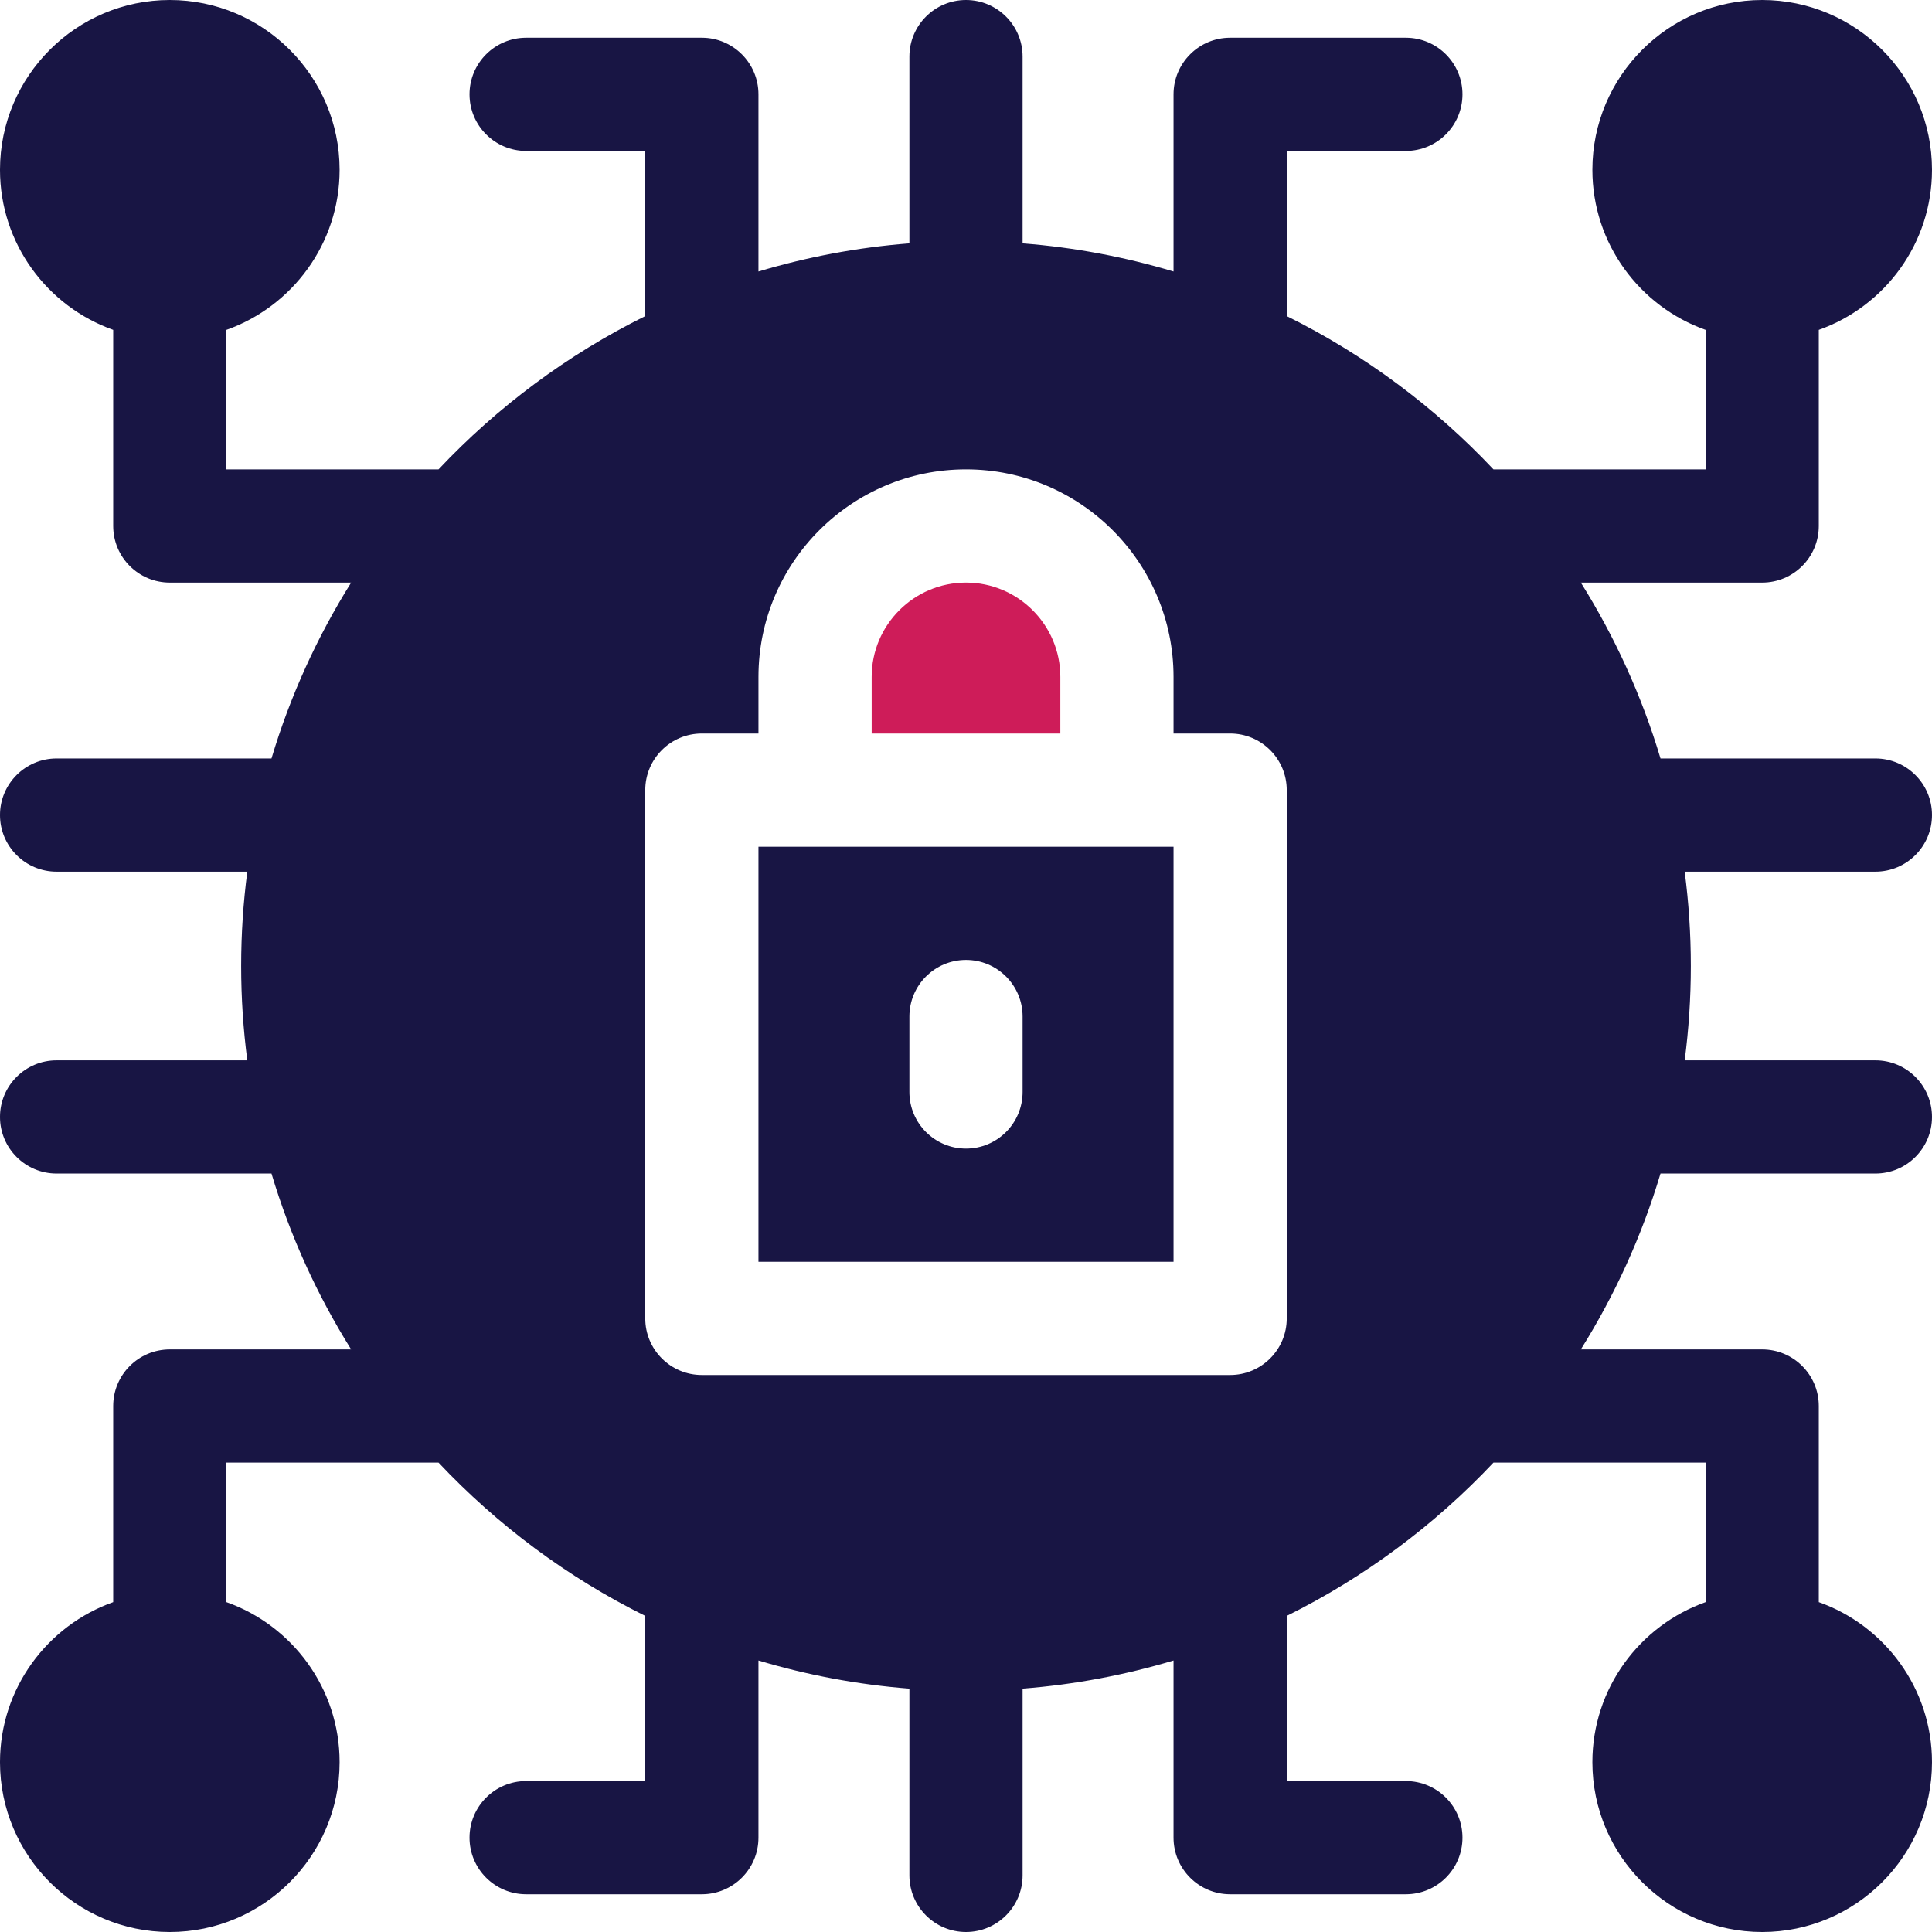 <?xml version="1.0" encoding="UTF-8"?>
<svg xmlns="http://www.w3.org/2000/svg" height="512" version="1.1" viewBox="0 0 512 512" width="512">
  <path d="m281 194.39h-50v-15c0-13.79 11.21-25 25-25s25 11.21 25 25z" fill="#ce1c59"></path>
  <path d="m201 224.39v110h110v-110zm70 65c0 8.28-6.72 15-15 15s-15-6.72-15-15v-20c0-8.29 6.72-15 15-15s15 6.71 15 15z" fill="#181544"></path>
  <path d="m512 216c0-8.28-6.72-15-15-15h-56.95c-4.96-16.59-12.11-32.23-21.11-46.61h48.06c8.28 0 15-6.72 15-15v-51.97c17.46-6.19 30-22.87 30-42.42 0-24.81-20.19-45-45-45s-45 20.19-45 45c0 19.55 12.54 36.23 30 42.42v36.97h-56.22c-15.63-16.59-34.16-30.4-54.78-40.62v-43.77h31.57c8.28 0 15-6.72 15-15s-6.72-15-15-15h-46.57c-8.28 0-15 6.72-15 15v46.95c-12.83-3.84-26.21-6.39-40-7.46v-49.49c0-8.28-6.72-15-15-15s-15 6.72-15 15v49.49c-13.79 1.07-27.17 3.62-40 7.46v-46.95c0-8.28-6.72-15-15-15h-46.57c-8.28 0-15 6.72-15 15s6.72 15 15 15h31.57v43.77c-20.62 10.22-39.15 24.03-54.78 40.62h-56.22v-36.97c17.46-6.19 30-22.87 30-42.42 0-24.81-20.19-45-45-45s-45 20.19-45 45c0 19.55 12.54 36.23 30 42.42v51.97c0 8.28 6.72 15 15 15h48.06c-9 14.38-16.15 30.02-21.11 46.61h-56.95c-8.28 0-15 6.72-15 15s6.72 15 15 15h50.54c-1.07 8.19-1.63 16.53-1.63 25s.56 16.81 1.63 25h-50.54c-8.28 0-15 6.72-15 15s6.72 15 15 15h56.95c4.96 16.59 12.11 32.23 21.11 46.61h-48.06c-8.28 0-15 6.72-15 15v51.97c-17.46 6.19-30 22.87-30 42.42 0 24.81 20.19 45 45 45s45-20.19 45-45c0-19.55-12.54-36.23-30-42.42v-36.97h56.22c15.63 16.59 34.16 30.4 54.78 40.62v43.77h-31.57c-8.28 0-15 6.72-15 15s6.72 15 15 15h46.57c8.28 0 15-6.72 15-15v-46.95c12.83 3.84 26.21 6.39 40 7.46v49.49c0 8.28 6.72 15 15 15s15-6.72 15-15v-49.49c13.79-1.07 27.17-3.62 40-7.46v46.95c0 8.28 6.72 15 15 15h46.57c8.28 0 15-6.72 15-15s-6.72-15-15-15h-31.57v-43.77c20.62-10.22 39.15-24.03 54.78-40.62h56.22v36.97c-17.46 6.19-30 22.87-30 42.42 0 24.81 20.19 45 45 45s45-20.19 45-45c0-19.55-12.54-36.23-30-42.42v-51.97c0-8.28-6.72-15-15-15h-48.06c9-14.38 16.15-30.02 21.11-46.61h56.95c8.28 0 15-6.72 15-15s-6.72-15-15-15h-50.54c1.07-8.19 1.63-16.53 1.63-25s-.56-16.81-1.63-25h50.54c8.28 0 15-6.72 15-15zm-171 133.39c0 8.28-6.72 15-15 15h-140c-8.28 0-15-6.72-15-15v-140c0-8.29 6.72-15 15-15h15v-15c0-30.33 24.67-55 55-55s55 24.67 55 55v15h15c8.28 0 15 6.71 15 15z" fill="#181544"></path>
</svg>
